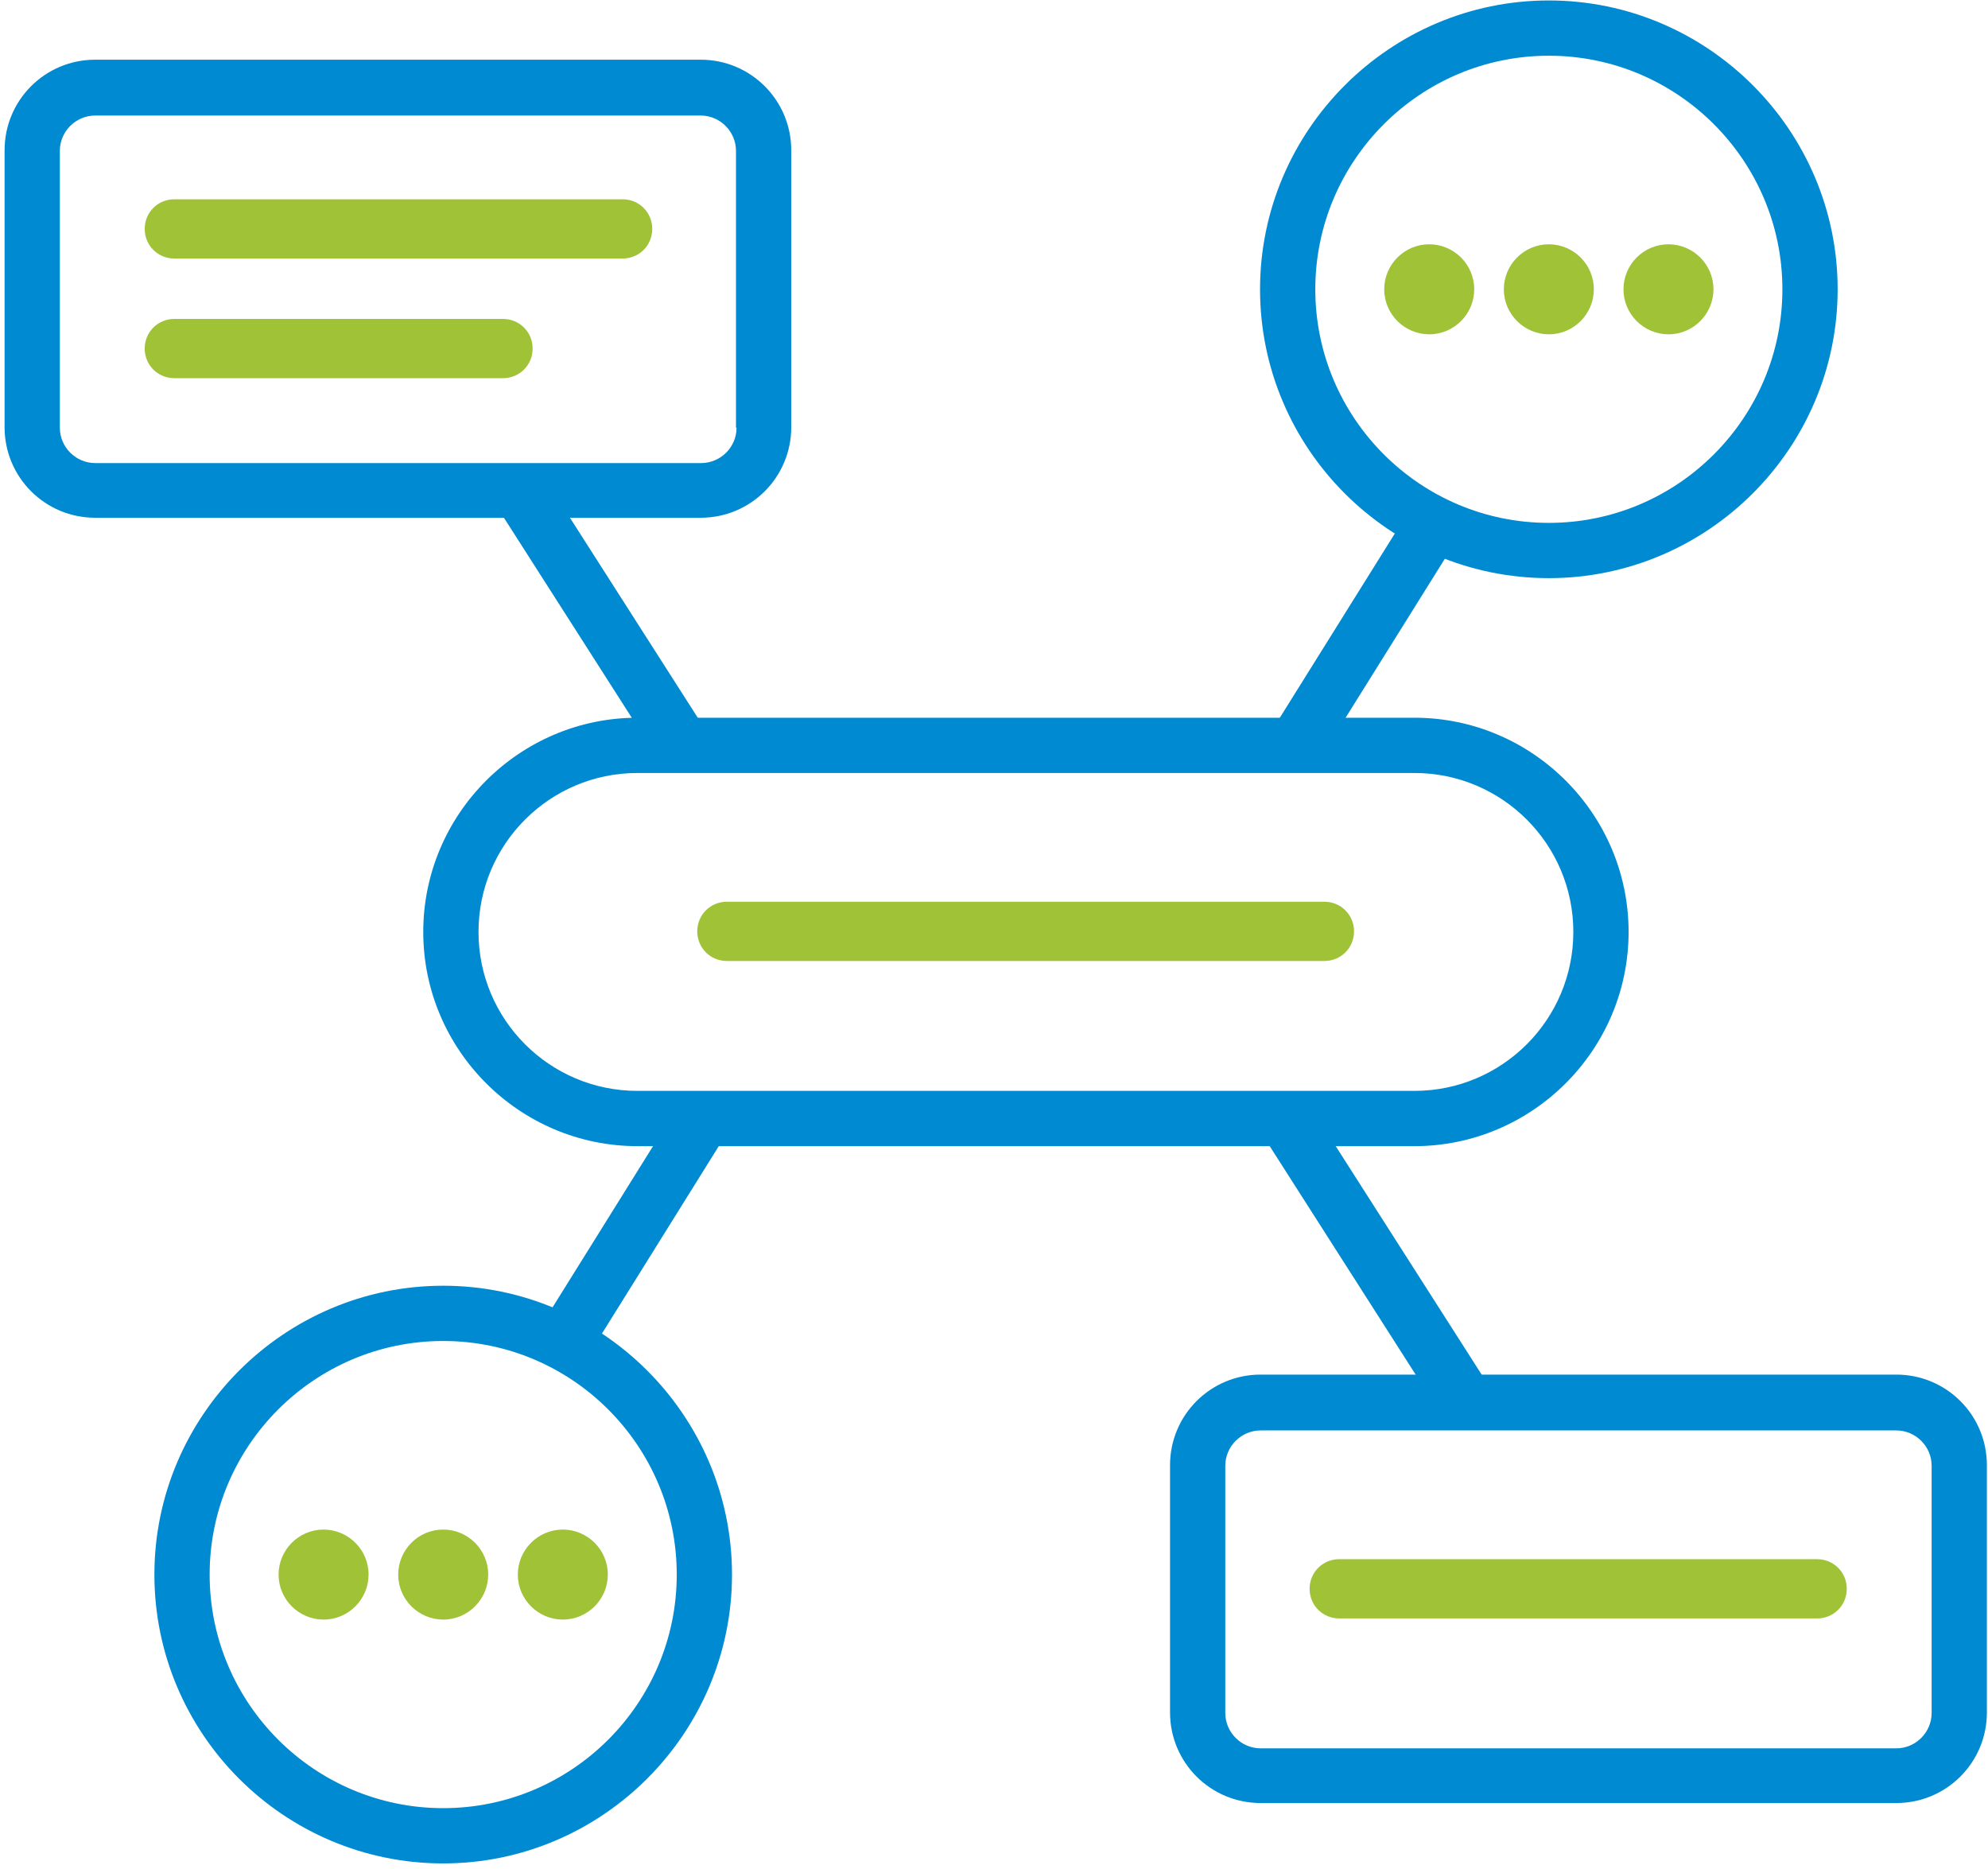 <?xml version="1.0" encoding="UTF-8"?> <svg xmlns="http://www.w3.org/2000/svg" width="349" height="328" viewBox="0 0 349 328" fill="none"><path d="M252.804 247.98L221.304 198.68L229.504 193.38L261.004 242.68L252.804 247.98ZM102.804 238.68L94.504 233.48L119.504 193.38L127.804 198.58L102.804 238.68ZM116.404 134.58L86.804 88.28L95.004 82.98L124.604 129.28L116.404 134.58ZM231.604 133.38L223.304 128.18L247.404 89.58L255.704 94.78L231.604 133.38Z" fill="#008AD1"></path><path d="M332.904 241.28H221.304C212.504 241.28 205.404 248.38 205.404 257.18V300.58C205.404 309.38 212.504 316.48 221.304 316.48H332.904C341.704 316.48 348.804 309.38 348.804 300.58V257.18C348.804 248.38 341.704 241.28 332.904 241.28ZM339.104 300.68C339.104 304.08 336.304 306.88 332.904 306.88H221.304C217.904 306.88 215.104 304.08 215.104 300.68V257.28C215.104 253.88 217.904 251.08 221.304 251.08H332.904C336.304 251.08 339.104 253.88 339.104 257.28V300.68Z" fill="#008AD1"></path><path d="M123.105 10.48H16.705C7.905 10.48 0.805 17.58 0.805 26.38V74.98C0.805 83.78 7.905 90.88 16.705 90.88H123.005C131.805 90.88 138.905 83.78 138.905 74.98V26.38C138.905 17.58 131.805 10.48 123.005 10.48H123.105ZM129.305 75.08C129.305 78.48 126.505 81.28 123.105 81.28H16.705C13.305 81.28 10.505 78.48 10.505 75.08V26.48C10.505 23.08 13.305 20.28 16.705 20.28H123.005C126.405 20.28 129.205 23.08 129.205 26.48V75.08H129.305Z" fill="#008AD1"></path><path d="M77.805 327.08C49.805 327.08 27.105 304.28 27.105 276.38C27.105 248.48 49.905 225.68 77.805 225.68C105.705 225.68 128.505 248.48 128.505 276.38C128.505 304.28 105.705 327.08 77.805 327.08ZM77.805 235.38C55.205 235.38 36.805 253.78 36.805 276.38C36.805 298.98 55.205 317.38 77.805 317.38C100.405 317.38 118.805 298.98 118.805 276.38C118.805 253.78 100.405 235.38 77.805 235.38Z" fill="#008AD1"></path><path d="M271.905 101.48C243.905 101.48 221.205 78.68 221.205 50.78C221.205 22.88 244.005 0.08 271.905 0.08C299.805 0.08 322.605 22.88 322.605 50.78C322.605 78.68 299.805 101.48 271.905 101.48ZM271.905 9.78C249.305 9.78 230.905 28.18 230.905 50.78C230.905 73.38 249.305 91.78 271.905 91.78C294.505 91.78 312.905 73.38 312.905 50.78C312.905 28.18 294.505 9.78 271.905 9.78Z" fill="#008AD1"></path><path d="M30.604 34.98H109.304C112.204 34.98 114.504 37.28 114.504 40.18C114.504 43.08 112.204 45.38 109.304 45.38H30.604C27.704 45.38 25.404 43.08 25.404 40.18C25.404 37.28 27.704 34.98 30.604 34.98Z" fill="#A0C237"></path><path d="M30.604 55.98H88.304C91.204 55.98 93.504 58.28 93.504 61.18C93.504 64.08 91.204 66.38 88.304 66.38H30.604C27.704 66.38 25.404 64.08 25.404 61.18C25.404 58.28 27.704 55.98 30.604 55.98Z" fill="#A0C237"></path><path d="M235.105 273.68H319.005C321.905 273.68 324.205 275.98 324.205 278.88C324.205 281.78 321.905 284.08 319.005 284.08H235.105C232.205 284.08 229.905 281.78 229.905 278.88C229.905 275.98 232.205 273.68 235.105 273.68Z" fill="#A0C237"></path><path d="M248.304 201.18H111.904C91.204 201.18 74.304 184.28 74.304 163.58C74.304 142.88 91.204 125.98 111.904 125.98H248.304C269.004 125.98 285.904 142.88 285.904 163.58C285.904 184.28 269.004 201.18 248.304 201.18ZM111.904 135.68C96.504 135.68 84.004 148.18 84.004 163.58C84.004 178.98 96.504 191.48 111.904 191.48H248.304C263.704 191.48 276.204 178.98 276.204 163.58C276.204 148.18 263.704 135.68 248.304 135.68H111.904Z" fill="#008AD1"></path><path d="M127.605 158.28H232.505C235.405 158.28 237.705 160.58 237.705 163.48C237.705 166.38 235.405 168.68 232.505 168.68H127.605C124.705 168.68 122.405 166.38 122.405 163.48C122.405 160.58 124.705 158.28 127.605 158.28Z" fill="#A0C237"></path><path d="M56.805 268.48C61.105 268.48 64.705 271.98 64.705 276.38C64.705 280.68 61.205 284.28 56.805 284.28C52.505 284.28 48.905 280.78 48.905 276.38C48.905 272.08 52.405 268.48 56.805 268.48Z" fill="#A0C237"></path><path d="M250.904 42.88C255.204 42.88 258.804 46.38 258.804 50.78C258.804 55.08 255.304 58.68 250.904 58.68C246.604 58.68 243.004 55.18 243.004 50.78C243.004 46.48 246.504 42.88 250.904 42.88Z" fill="#A0C237"></path><path d="M77.805 268.48C82.105 268.48 85.705 271.98 85.705 276.38C85.705 280.68 82.205 284.28 77.805 284.28C73.505 284.28 69.905 280.78 69.905 276.38C69.905 272.08 73.405 268.48 77.805 268.48Z" fill="#A0C237"></path><path d="M271.904 42.88C276.204 42.88 279.804 46.38 279.804 50.78C279.804 55.08 276.304 58.68 271.904 58.68C267.604 58.68 264.004 55.18 264.004 50.78C264.004 46.48 267.504 42.88 271.904 42.88Z" fill="#A0C237"></path><path d="M98.805 268.48C103.105 268.48 106.705 271.98 106.705 276.38C106.705 280.68 103.205 284.28 98.805 284.28C94.505 284.28 90.905 280.78 90.905 276.38C90.905 272.08 94.405 268.48 98.805 268.48Z" fill="#A0C237"></path><path d="M292.905 42.88C297.205 42.88 300.805 46.38 300.805 50.78C300.805 55.08 297.305 58.68 292.905 58.68C288.605 58.68 285.005 55.18 285.005 50.78C285.005 46.48 288.505 42.88 292.905 42.88Z" fill="#A0C237"></path></svg> 